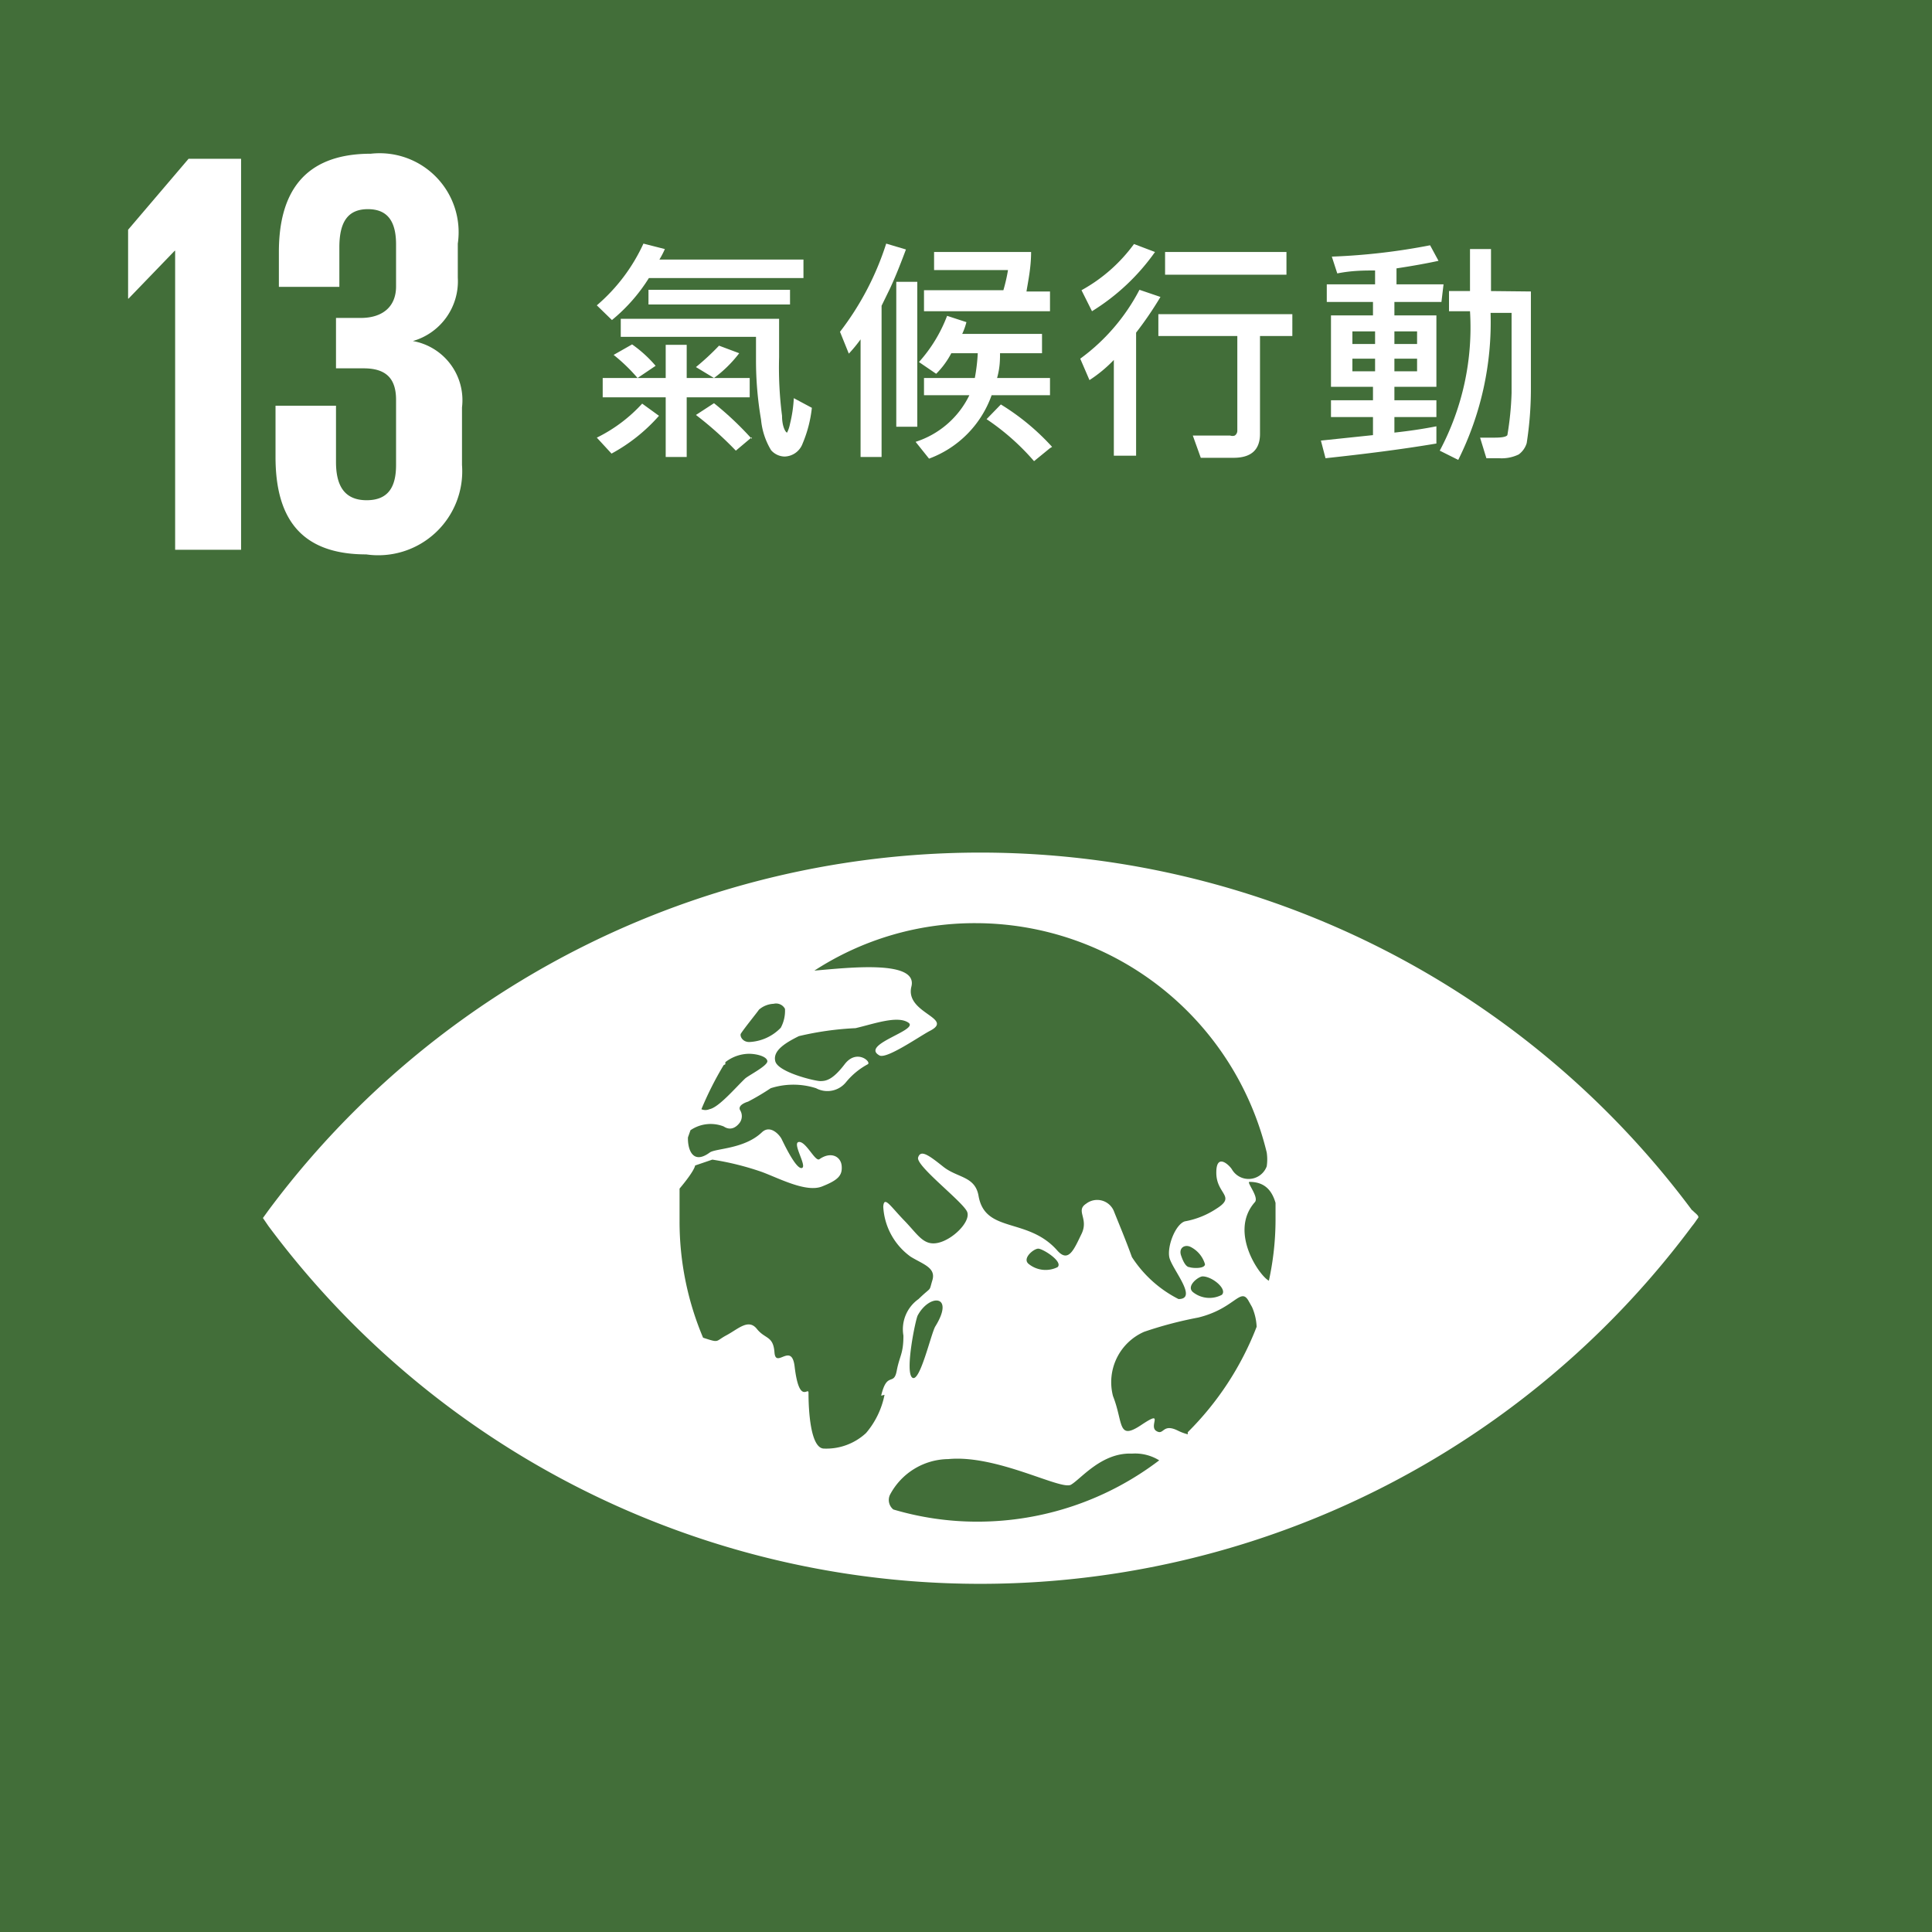 <svg xmlns="http://www.w3.org/2000/svg" viewBox="0 0 46 46"><defs><style>.cls-1{fill:#426e39;}.cls-2{fill:#fff;}</style></defs><g id="文字"><rect class="cls-1" x="-0.09" y="-0.09" width="46.18" height="46.18"/><path class="cls-2" d="M40.29,28.82a21.12,21.12,0,0,0-33.9,0L6.26,29l.13.19a21.12,21.12,0,0,0,33.9,0c.06-.07.1-.14.14-.19s-.08-.12-.14-.19M17.64,24.61c.09-.14.4-.52.43-.57a.57.57,0,0,1,.35-.14.24.24,0,0,1,.27.12.85.85,0,0,1-.1.45,1.11,1.11,0,0,1-.75.34c-.17,0-.23-.15-.2-.2m-.37.73,0-.05a.93.93,0,0,1,.56-.2c.18,0,.42.06.44.17s-.44.34-.53.42c-.24.23-.63.69-.85.73a.24.24,0,0,1-.19,0,7.94,7.94,0,0,1,.53-1.05m3.83,7.85a2,2,0,0,1-.44.91,1.39,1.39,0,0,1-1,.37c-.32,0-.37-.89-.37-1.33,0-.15-.22.3-.33-.62-.07-.6-.45.06-.48-.34s-.22-.31-.42-.56-.44,0-.72.15-.16.19-.56.06h0a7.1,7.1,0,0,1-.56-2.77c0-.24,0-.48,0-.71l0-.07c.37-.44.37-.55.37-.55l.41-.14a6.74,6.74,0,0,1,1.17.29c.41.15,1.06.5,1.44.35s.49-.26.47-.49-.26-.35-.53-.16c-.1.07-.32-.43-.49-.41s.21.59.07.62-.43-.59-.48-.69-.27-.35-.47-.16c-.42.4-1.1.38-1.24.48-.42.31-.53-.1-.52-.36l.06-.17a.85.85,0,0,1,.79-.09c.18.12.32,0,.39-.1a.27.27,0,0,0,0-.29c-.05-.1.09-.17.19-.2a5.78,5.78,0,0,0,.54-.32,1.77,1.77,0,0,1,1.08,0,.57.57,0,0,0,.71-.14,1.72,1.72,0,0,1,.52-.43c.1-.05-.26-.38-.55,0s-.45.4-.58.4-1-.21-1.07-.47.26-.45.56-.6a7.27,7.27,0,0,1,1.35-.19c.43-.1,1-.31,1.26-.13s-1.16.52-.69.78c.17.09.93-.44,1.19-.58.62-.31-.59-.42-.43-1.06s-1.49-.45-2.31-.38a7,7,0,0,1,3.84-1.13,7.14,7.14,0,0,1,6.93,5.46,1.11,1.11,0,0,1,0,.33.46.46,0,0,1-.83.07c-.07-.11-.38-.4-.37.1s.48.54,0,.84a2,2,0,0,1-.75.3c-.22.07-.42.58-.37.85s.7,1,.22,1a2.86,2.86,0,0,1-1.11-1c-.14-.39-.3-.77-.42-1.07a.43.43,0,0,0-.67-.2c-.26.17.07.35-.11.72s-.31.7-.58.39c-.7-.79-1.71-.4-1.87-1.29-.08-.48-.5-.43-.84-.7s-.54-.42-.6-.22,1.09,1.07,1.17,1.3-.34.65-.69.73-.48-.19-.81-.53-.48-.6-.5-.33a1.57,1.57,0,0,0,.65,1.19c.29.18.61.26.52.56s0,.13-.33.45a.88.88,0,0,0-.36.87c0,.44-.09.47-.16.84s-.23,0-.37.59m7.65-2.84c.24,0,.6.31.46.44a.63.63,0,0,1-.68-.06c-.18-.14.11-.37.22-.38m-.31-.22c-.07,0-.14-.1-.2-.28s.09-.27.23-.2a.67.67,0,0,1,.34.41c0,.11-.29.1-.37.07m-3.14,0a.64.64,0,0,1-.68-.07c-.18-.13.11-.37.22-.37s.6.31.46.44m-2.91,1.41c-.1.16-.37,1.36-.55,1.22s.08-1.39.13-1.48c.28-.52.89-.5.42.26m1,4.65a7,7,0,0,1-2-.29.29.29,0,0,1-.08-.35,1.59,1.59,0,0,1,1.39-.85c1.16-.11,2.68.75,2.92.61s.73-.77,1.45-.74a1.09,1.09,0,0,1,.65.16,7.14,7.14,0,0,1-4.32,1.46m5-2.08a1.19,1.19,0,0,1-.22-.08c-.39-.2-.34.12-.53,0s.21-.52-.36-.14-.42-.06-.67-.69a1.31,1.31,0,0,1,.74-1.53,9.35,9.35,0,0,1,1.29-.34c.86-.21,1-.72,1.19-.41l.09.16a1.3,1.3,0,0,1,.11.47,7.19,7.19,0,0,1-1.64,2.51m1.95-3.6c-.19-.05-1-1.15-.35-1.88.1-.12-.21-.48-.13-.48.35,0,.53.19.62.5,0,.13,0,.27,0,.41a6.85,6.85,0,0,1-.16,1.45"/><polygon class="cls-2" points="5.74 3.78 5.74 13.09 4.17 13.09 4.17 5.97 4.16 5.97 3.06 7.11 3.05 7.11 3.05 5.47 4.49 3.78 5.74 3.78"/><path class="cls-2" d="M10.9,5.8v.81A1.48,1.48,0,0,1,9.83,8.12,1.43,1.43,0,0,1,11,9.7v1.37A2,2,0,0,1,8.72,13.2c-1.59,0-2.16-.9-2.16-2.32V9.66H8V11c0,.55.19.91.73.91s.7-.35.7-.84V9.52c0-.49-.22-.75-.77-.75H8V7.57h.59c.51,0,.84-.26.84-.75v-1c0-.52-.18-.84-.67-.84s-.68.32-.68.91v.94H6.64V6c0-1.38.57-2.34,2.19-2.34A1.88,1.88,0,0,1,10.9,5.8"/><path class="cls-2" d="M19.13,6.62H15.45a4.09,4.09,0,0,1-.88,1l-.36-.35a4.27,4.27,0,0,0,1.11-1.47l.51.13a2.07,2.07,0,0,1-.13.25h3.43ZM15.69,9.9a4.11,4.11,0,0,1-1.13.9l-.35-.38a3.63,3.63,0,0,0,1.08-.81Zm2.16-.44h-1.5v1.42h-.5V9.46h-1.5V9h1.5V8.21h.5V9h1.5Zm-2.24-.75L15.18,9a4.15,4.15,0,0,0-.57-.55l.44-.25A3,3,0,0,1,15.61,8.71Zm3.72,1a3,3,0,0,1-.22.85.47.47,0,0,1-.43.31.44.44,0,0,1-.32-.15,1.7,1.7,0,0,1-.24-.73A8.31,8.31,0,0,1,18,8.58c0-.19,0-.37,0-.56H14.78V7.59h3.77c0,.32,0,.62,0,.91a9,9,0,0,0,.07,1.4c0,.27.09.4.12.4a.8.8,0,0,0,.07-.21,3.2,3.2,0,0,0,.09-.61Zm-.52-2.46H15.44V6.9h3.37Zm-.91,3.16-.38.32a8.28,8.28,0,0,0-.95-.85L17,9.6A7.6,7.6,0,0,1,17.9,10.45Zm-.3-2A2.94,2.94,0,0,1,17,9l-.43-.26a6,6,0,0,0,.55-.51Z"/><path class="cls-2" d="M21.57,5.94c-.12.32-.24.63-.38.93l-.2.41v3.6h-.5V8.08a3.29,3.29,0,0,1-.28.34L20,7.9a6.86,6.86,0,0,0,1.1-2.1Zm.27,4.22h-.5V6.71h.5ZM25,9.41H23.61a2.5,2.5,0,0,1-1.49,1.51l-.32-.4a2.15,2.15,0,0,0,1.28-1.11H22V9h1.21a4.35,4.35,0,0,0,.07-.59h-.63a2,2,0,0,1-.36.49l-.41-.28a3.5,3.5,0,0,0,.67-1.1l.46.15a1.61,1.61,0,0,1-.1.28h1.9v.46h-1c0,.15,0,.34-.07.59H25Zm0-2H22V6.91h1.89A4,4,0,0,0,24,6.43H22.24V6h2.31c0,.37-.07.69-.11.94H25Zm0,3.26-.38.31a5.63,5.63,0,0,0-1.13-1l.34-.35A5.58,5.58,0,0,1,25.05,10.64Z"/><path class="cls-2" d="M27.5,6A5.14,5.14,0,0,1,26,7.41l-.25-.5A3.83,3.83,0,0,0,27,5.81Zm.13,1.07a8.47,8.47,0,0,1-.58.85v2.93h-.53V8.57a3.25,3.25,0,0,1-.58.48l-.22-.51A4.73,4.73,0,0,0,27.13,6.9ZM30.77,8H30v2.33q0,.57-.63.57h-.78l-.19-.53h.89a.16.16,0,0,0,.11,0,.14.14,0,0,0,.06-.11V8H27.58V7.48h3.19Zm-.14-1.46H27.74V6h2.89Z"/><path class="cls-2" d="M34.32,7.19H33.2v.32h1v1.7h-1v.32h1v.4h-1v.37q.55-.06,1-.15l0,.41c-.83.14-1.71.25-2.64.35l-.11-.42,1.24-.13V9.93h-1v-.4h1V9.21h-1V7.51h1V7.19H31.59V6.77h1.15V6.44c-.25,0-.55,0-.9.07l-.13-.4a15.1,15.1,0,0,0,2.34-.27l.2.37q-.41.09-1,.18v.38h1.12Zm-1.58,1v-.3H32.2v.3Zm0,.65v-.3H32.2v.3Zm1-.65v-.3H33.2v.3Zm0,.65v-.3H33.2v.3Zm2.71-1.9c0,.8,0,1.58,0,2.32a8.42,8.42,0,0,1-.1,1.29.52.52,0,0,1-.19.27.93.93,0,0,1-.47.09h-.3l-.15-.49h.35q.26,0,.3-.06a7.37,7.37,0,0,0,.1-1c0-.64,0-1.28,0-1.91h-.5a7.34,7.34,0,0,1-.77,3.5l-.44-.22A6.24,6.24,0,0,0,35,7.41h-.5V6.93H35c0-.47,0-.82,0-1h.5c0,.36,0,.71,0,1Z"/></g></svg>